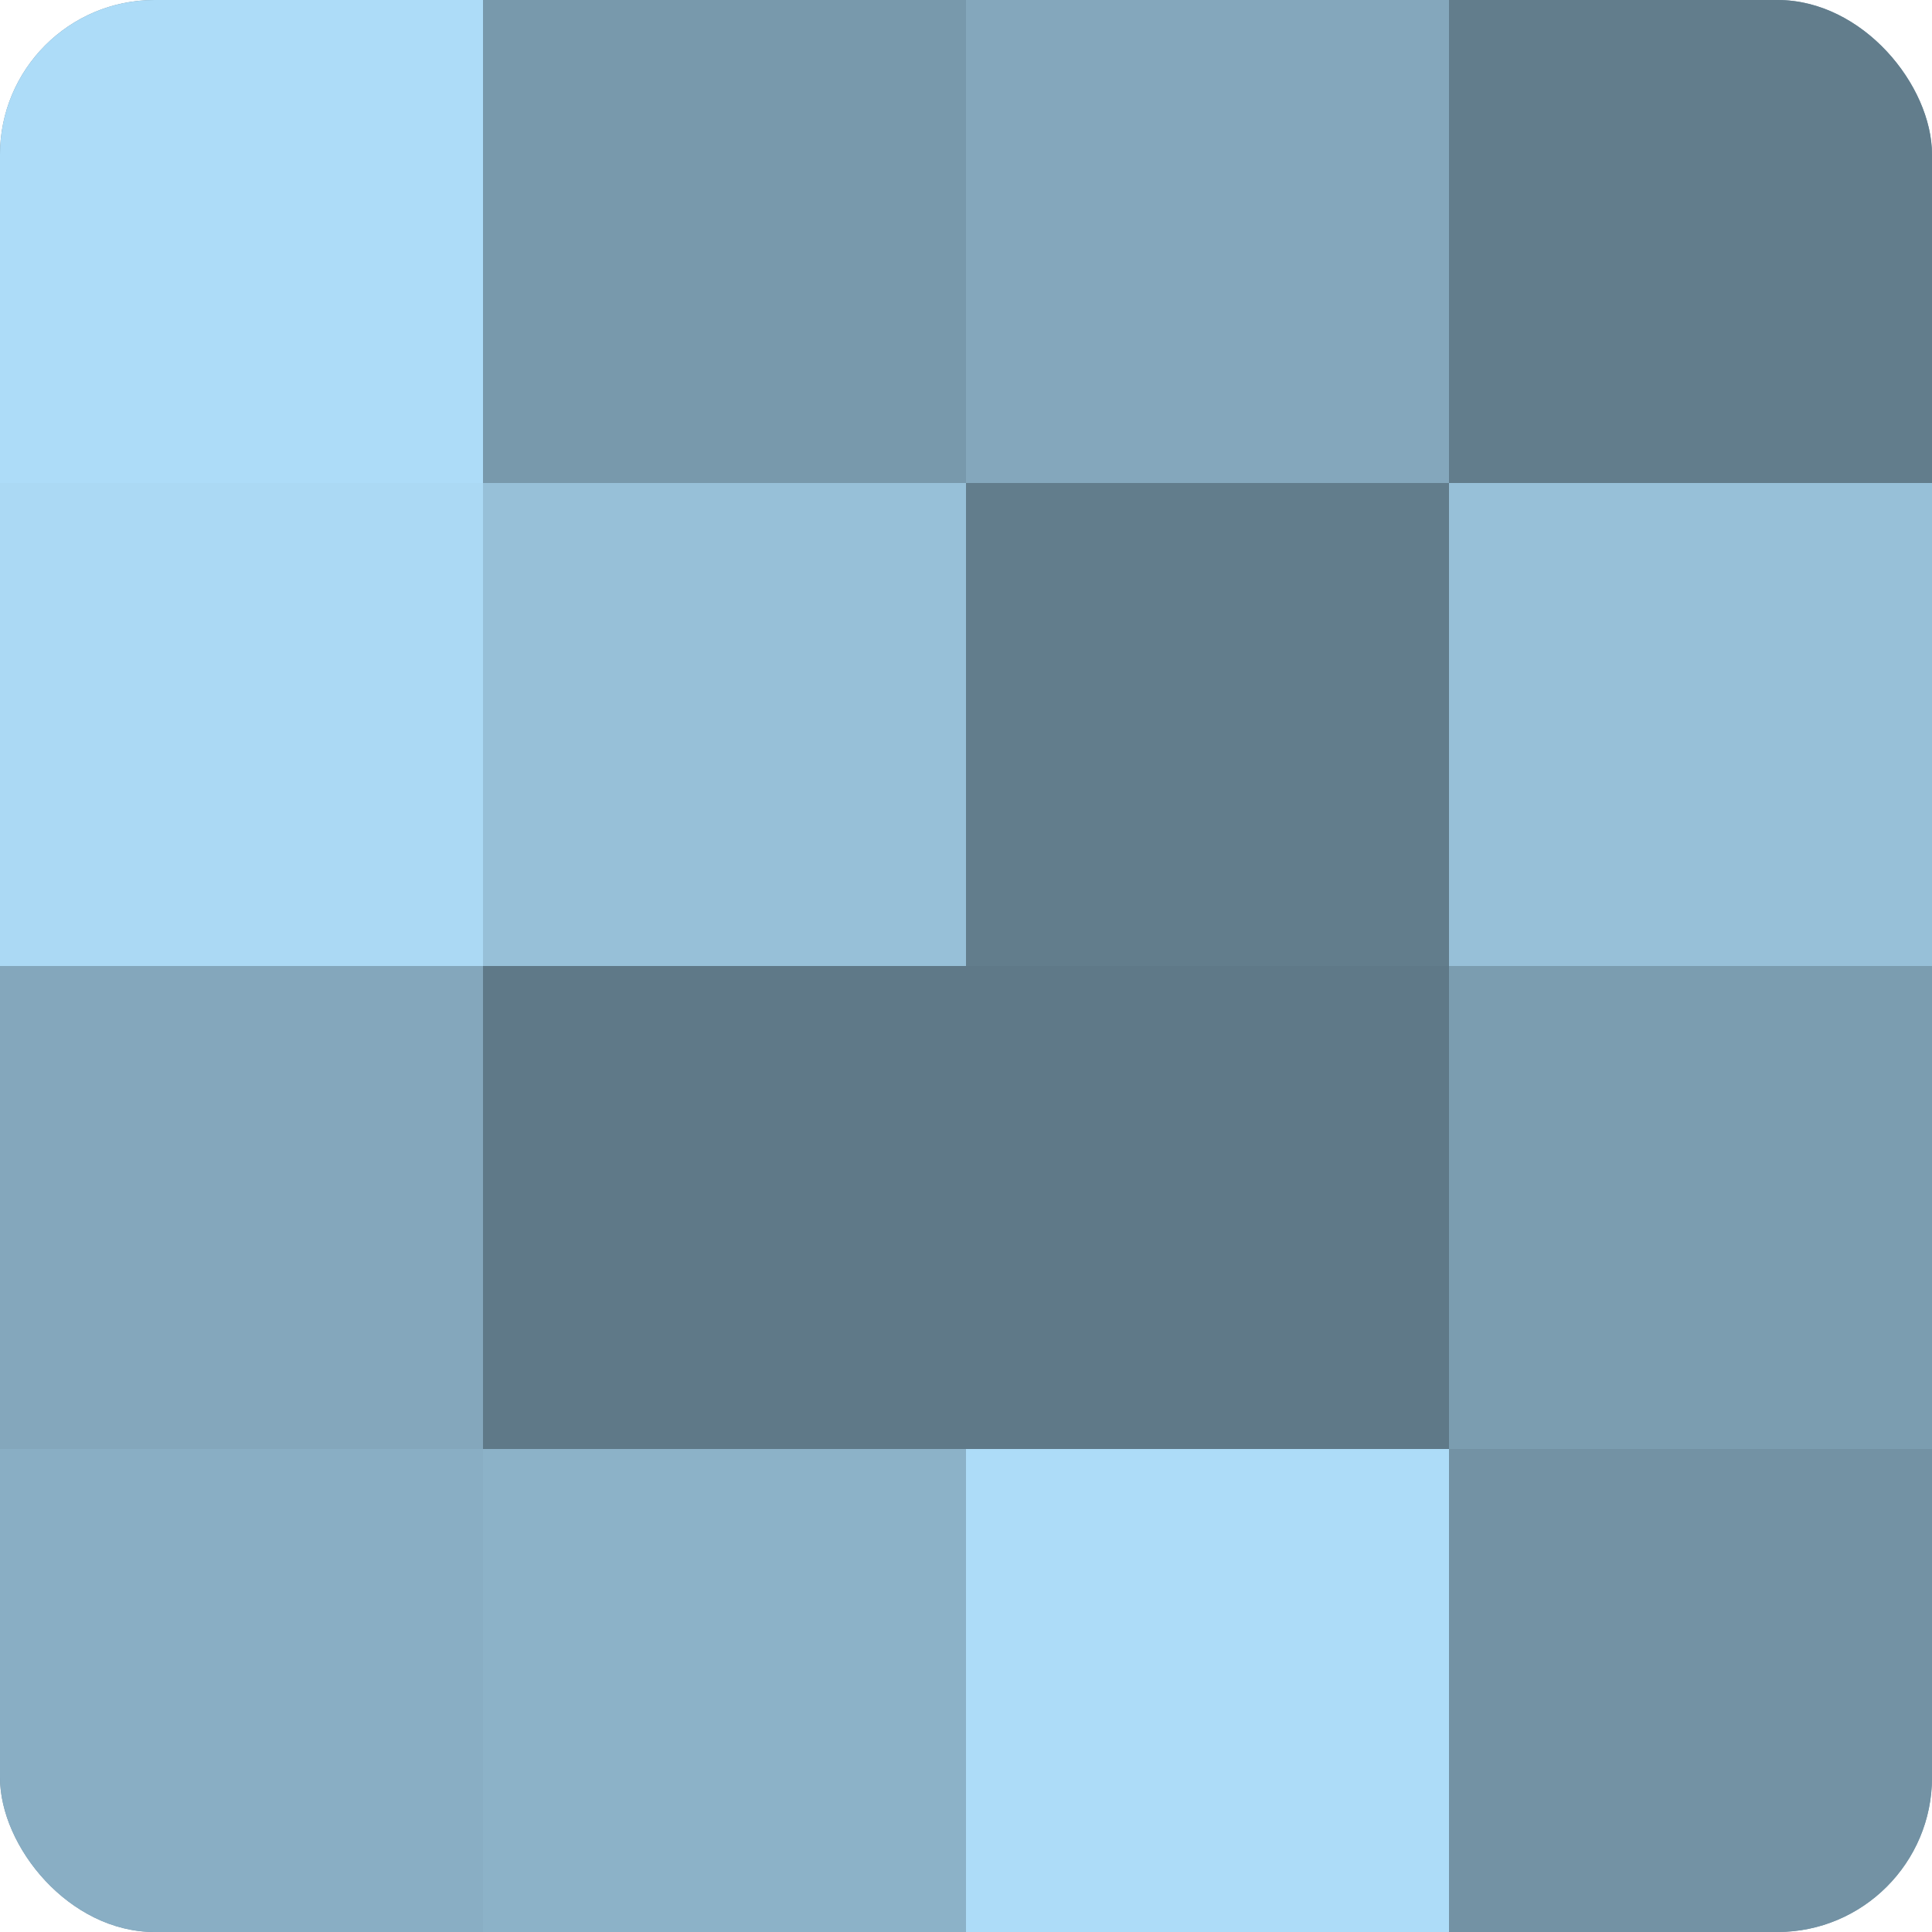 <?xml version="1.0" encoding="UTF-8"?>
<svg xmlns="http://www.w3.org/2000/svg" width="60" height="60" viewBox="0 0 100 100" preserveAspectRatio="xMidYMid meet"><defs><clipPath id="c" width="100" height="100"><rect width="100" height="100" rx="8" ry="8"/></clipPath></defs><g clip-path="url(#c)"><rect width="100" height="100" fill="#708ea0"/><rect width="25" height="25" fill="#addcf8"/><rect y="25" width="25" height="25" fill="#abd9f4"/><rect y="50" width="25" height="25" fill="#84a7bc"/><rect y="75" width="25" height="25" fill="#89aec4"/><rect x="25" width="25" height="25" fill="#7899ac"/><rect x="25" y="25" width="25" height="25" fill="#97c0d8"/><rect x="25" y="50" width="25" height="25" fill="#5f7988"/><rect x="25" y="75" width="25" height="25" fill="#8cb2c8"/><rect x="50" width="25" height="25" fill="#84a7bc"/><rect x="50" y="25" width="25" height="25" fill="#627d8c"/><rect x="50" y="50" width="25" height="25" fill="#5f7988"/><rect x="50" y="75" width="25" height="25" fill="#addcf8"/><rect x="75" width="25" height="25" fill="#627d8c"/><rect x="75" y="25" width="25" height="25" fill="#97c0d8"/><rect x="75" y="50" width="25" height="25" fill="#7b9db0"/><rect x="75" y="75" width="25" height="25" fill="#7392a4"/></g></svg>
